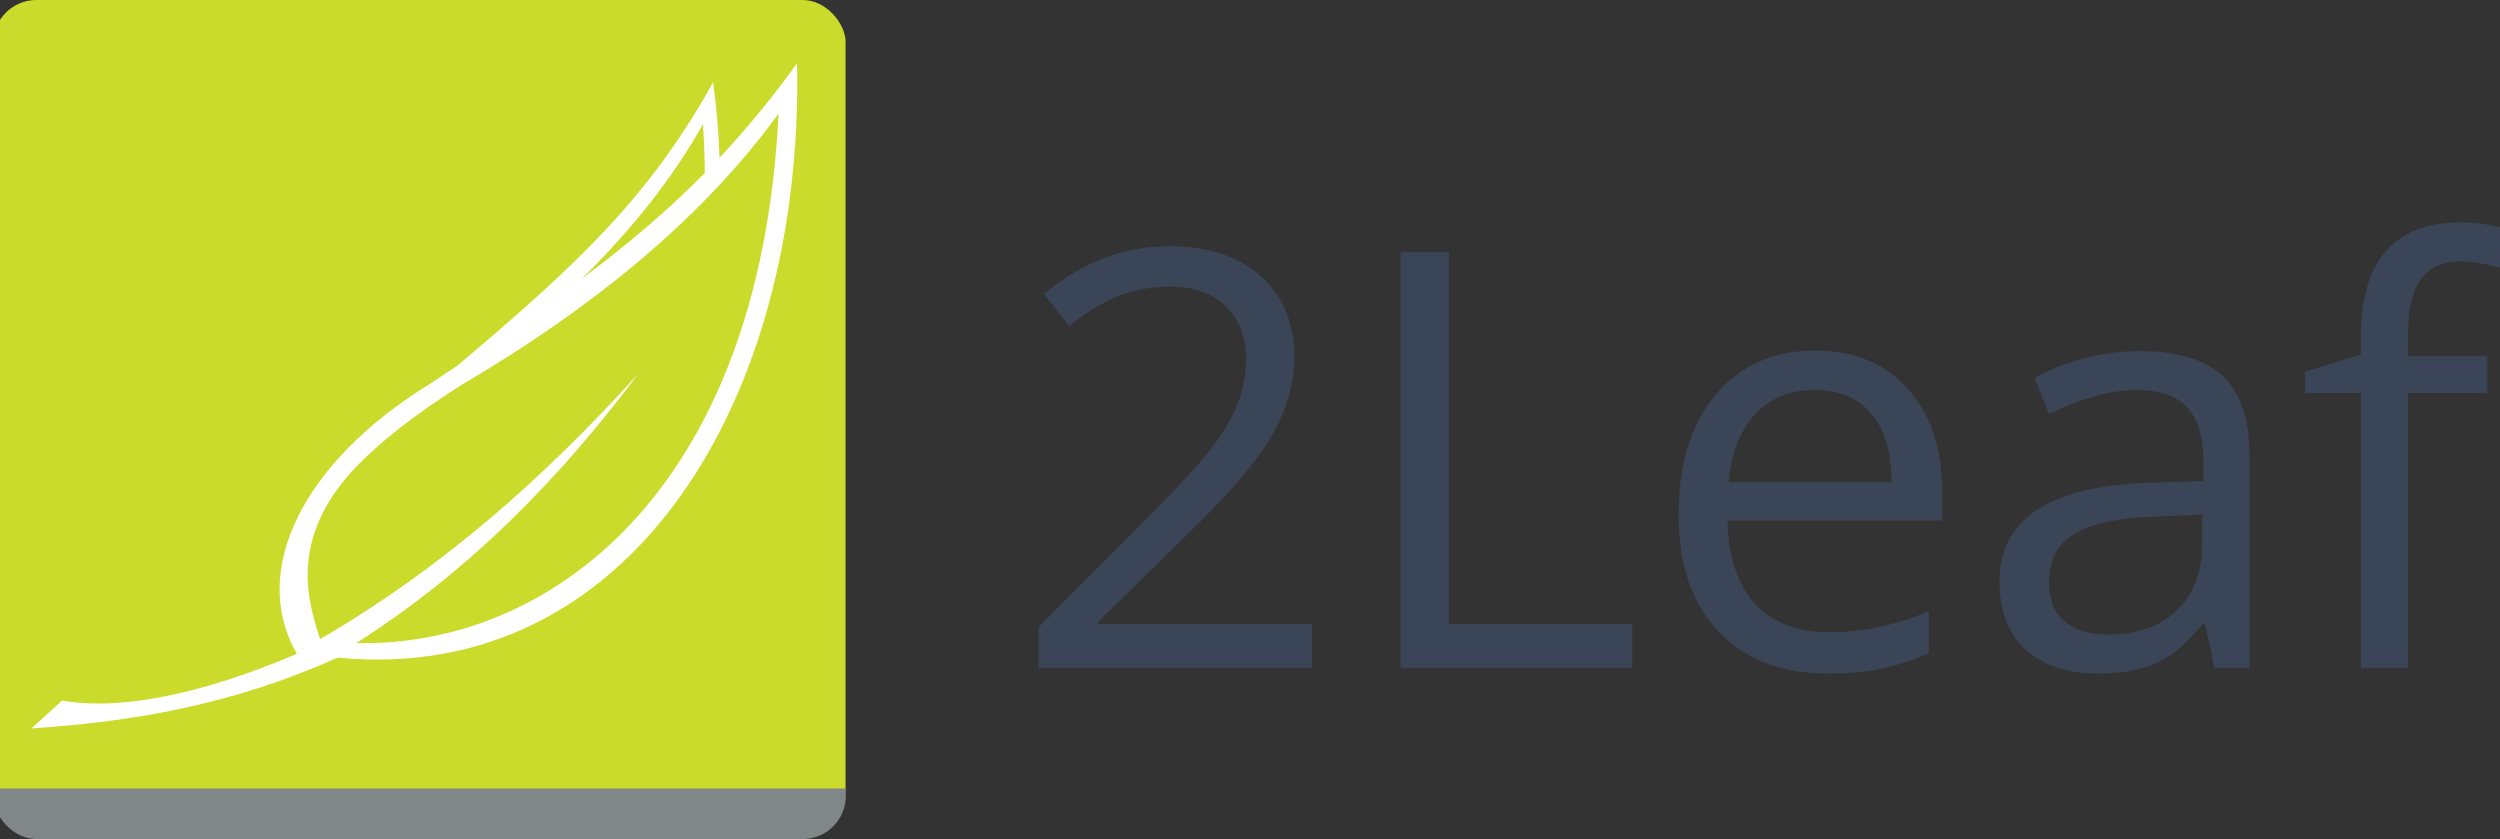 <svg width="146" height="49" viewBox="0 0 146 49" fill="none" xmlns="http://www.w3.org/2000/svg">
<rect x="0" y="0" width="146" height="49" fill="#333333" stroke="none"/>
<g clip-path="url(#clip0)">
<path d="M76.614 39H60.66V36.626L67.052 30.201C69 28.231 70.284 26.826 70.903 25.984C71.523 25.143 71.988 24.324 72.298 23.527C72.608 22.73 72.763 21.873 72.763 20.954C72.763 19.659 72.37 18.635 71.584 17.883C70.798 17.119 69.708 16.737 68.314 16.737C67.306 16.737 66.349 16.903 65.441 17.235C64.545 17.567 63.543 18.171 62.437 19.045L60.976 17.169C63.211 15.31 65.646 14.38 68.28 14.38C70.56 14.38 72.348 14.966 73.643 16.14C74.938 17.302 75.585 18.868 75.585 20.838C75.585 22.376 75.153 23.898 74.29 25.403C73.427 26.909 71.811 28.812 69.442 31.114L64.13 36.31V36.443H76.614V39ZM81.794 39V14.729H84.616V36.443H95.324V39H81.794ZM106.729 39.332C104.04 39.332 101.915 38.513 100.354 36.875C98.805 35.237 98.03 32.963 98.03 30.052C98.03 27.119 98.75 24.789 100.188 23.062C101.638 21.336 103.581 20.473 106.016 20.473C108.296 20.473 110.1 21.225 111.428 22.73C112.756 24.225 113.42 26.2 113.42 28.657V30.4H100.886C100.941 32.536 101.478 34.158 102.496 35.265C103.525 36.371 104.97 36.925 106.829 36.925C108.788 36.925 110.725 36.515 112.64 35.696V38.153C111.666 38.574 110.742 38.873 109.867 39.05C109.004 39.238 107.958 39.332 106.729 39.332ZM105.982 22.78C104.521 22.78 103.354 23.256 102.479 24.208C101.616 25.16 101.107 26.477 100.952 28.159H110.465C110.465 26.422 110.077 25.093 109.303 24.175C108.528 23.245 107.421 22.78 105.982 22.78ZM129.324 39L128.776 36.41H128.644C127.736 37.55 126.828 38.325 125.921 38.734C125.024 39.133 123.901 39.332 122.551 39.332C120.747 39.332 119.33 38.867 118.301 37.938C117.283 37.008 116.773 35.685 116.773 33.97C116.773 30.295 119.712 28.369 125.589 28.192L128.677 28.093V26.964C128.677 25.536 128.367 24.485 127.747 23.81C127.138 23.123 126.159 22.78 124.809 22.78C123.292 22.78 121.577 23.245 119.662 24.175L118.815 22.066C119.712 21.579 120.691 21.198 121.754 20.921C122.827 20.644 123.901 20.506 124.975 20.506C127.144 20.506 128.749 20.987 129.789 21.95C130.84 22.913 131.366 24.457 131.366 26.582V39H129.324ZM123.099 37.058C124.814 37.058 126.159 36.587 127.133 35.647C128.118 34.706 128.61 33.389 128.61 31.695V30.052L125.854 30.168C123.663 30.245 122.08 30.588 121.106 31.197C120.144 31.795 119.662 32.73 119.662 34.003C119.662 34.999 119.961 35.757 120.559 36.277C121.167 36.797 122.014 37.058 123.099 37.058ZM145.262 22.946H140.63V39H137.874V22.946H134.62V21.701L137.874 20.705V19.692C137.874 15.221 139.827 12.985 143.734 12.985C144.697 12.985 145.826 13.179 147.121 13.566L146.407 15.774C145.345 15.431 144.437 15.26 143.685 15.26C142.644 15.26 141.875 15.608 141.377 16.306C140.879 16.992 140.63 18.099 140.63 19.626V20.805H145.262V22.946Z" fill="#3A4657"/>
<g clip-path="url(#clip1)">
<path d="M49.38 0H-0.395V46.083H49.38V0Z" fill="#CBDB2B"/>
<path d="M49.395 46.048H-0.395V49H49.395V46.048Z" fill="#818789"/>
<path fill-rule="evenodd" clip-rule="evenodd" d="M46.548 3.695C46.949 23.443 36.717 40.069 19.723 38.403C13.645 41.144 7.719 42.158 1.838 42.539C2.436 41.997 3.029 41.455 3.626 40.913C7.714 41.62 13.027 40.024 17.338 38.182C14.542 33.343 17.682 26.977 25.123 22.409C25.665 22.053 26.192 21.701 26.708 21.355C33.739 15.426 37.902 11.526 41.645 4.809C41.848 6.295 41.975 7.766 42.02 9.212C43.585 7.55 45.069 5.743 46.548 3.695ZM33.956 16.295C36.641 14.287 38.981 12.314 41.159 10.105C41.154 9.181 41.118 8.233 41.053 7.249C39.315 10.346 36.95 13.363 33.956 16.295ZM18.69 37.328C25.842 33.157 31.718 27.956 37.284 21.817C32.726 27.886 27.549 33.252 20.812 37.554C31.854 37.81 44.365 28.96 45.469 6.631C41.281 12.404 35.106 17.69 26.951 22.479C24.14 24.266 22.185 25.828 20.843 27.218C16.634 31.566 18.128 35.461 18.69 37.328Z" fill="white"/>
</g>
</g>
<defs>
<clipPath id="clip0">
<rect width="146" height="49" fill="white"/>
</clipPath>
<clipPath id="clip1">
<rect x="-0.395" width="49.79" height="49" rx="2.516" fill="white"/>
</clipPath>
</defs>
</svg>
